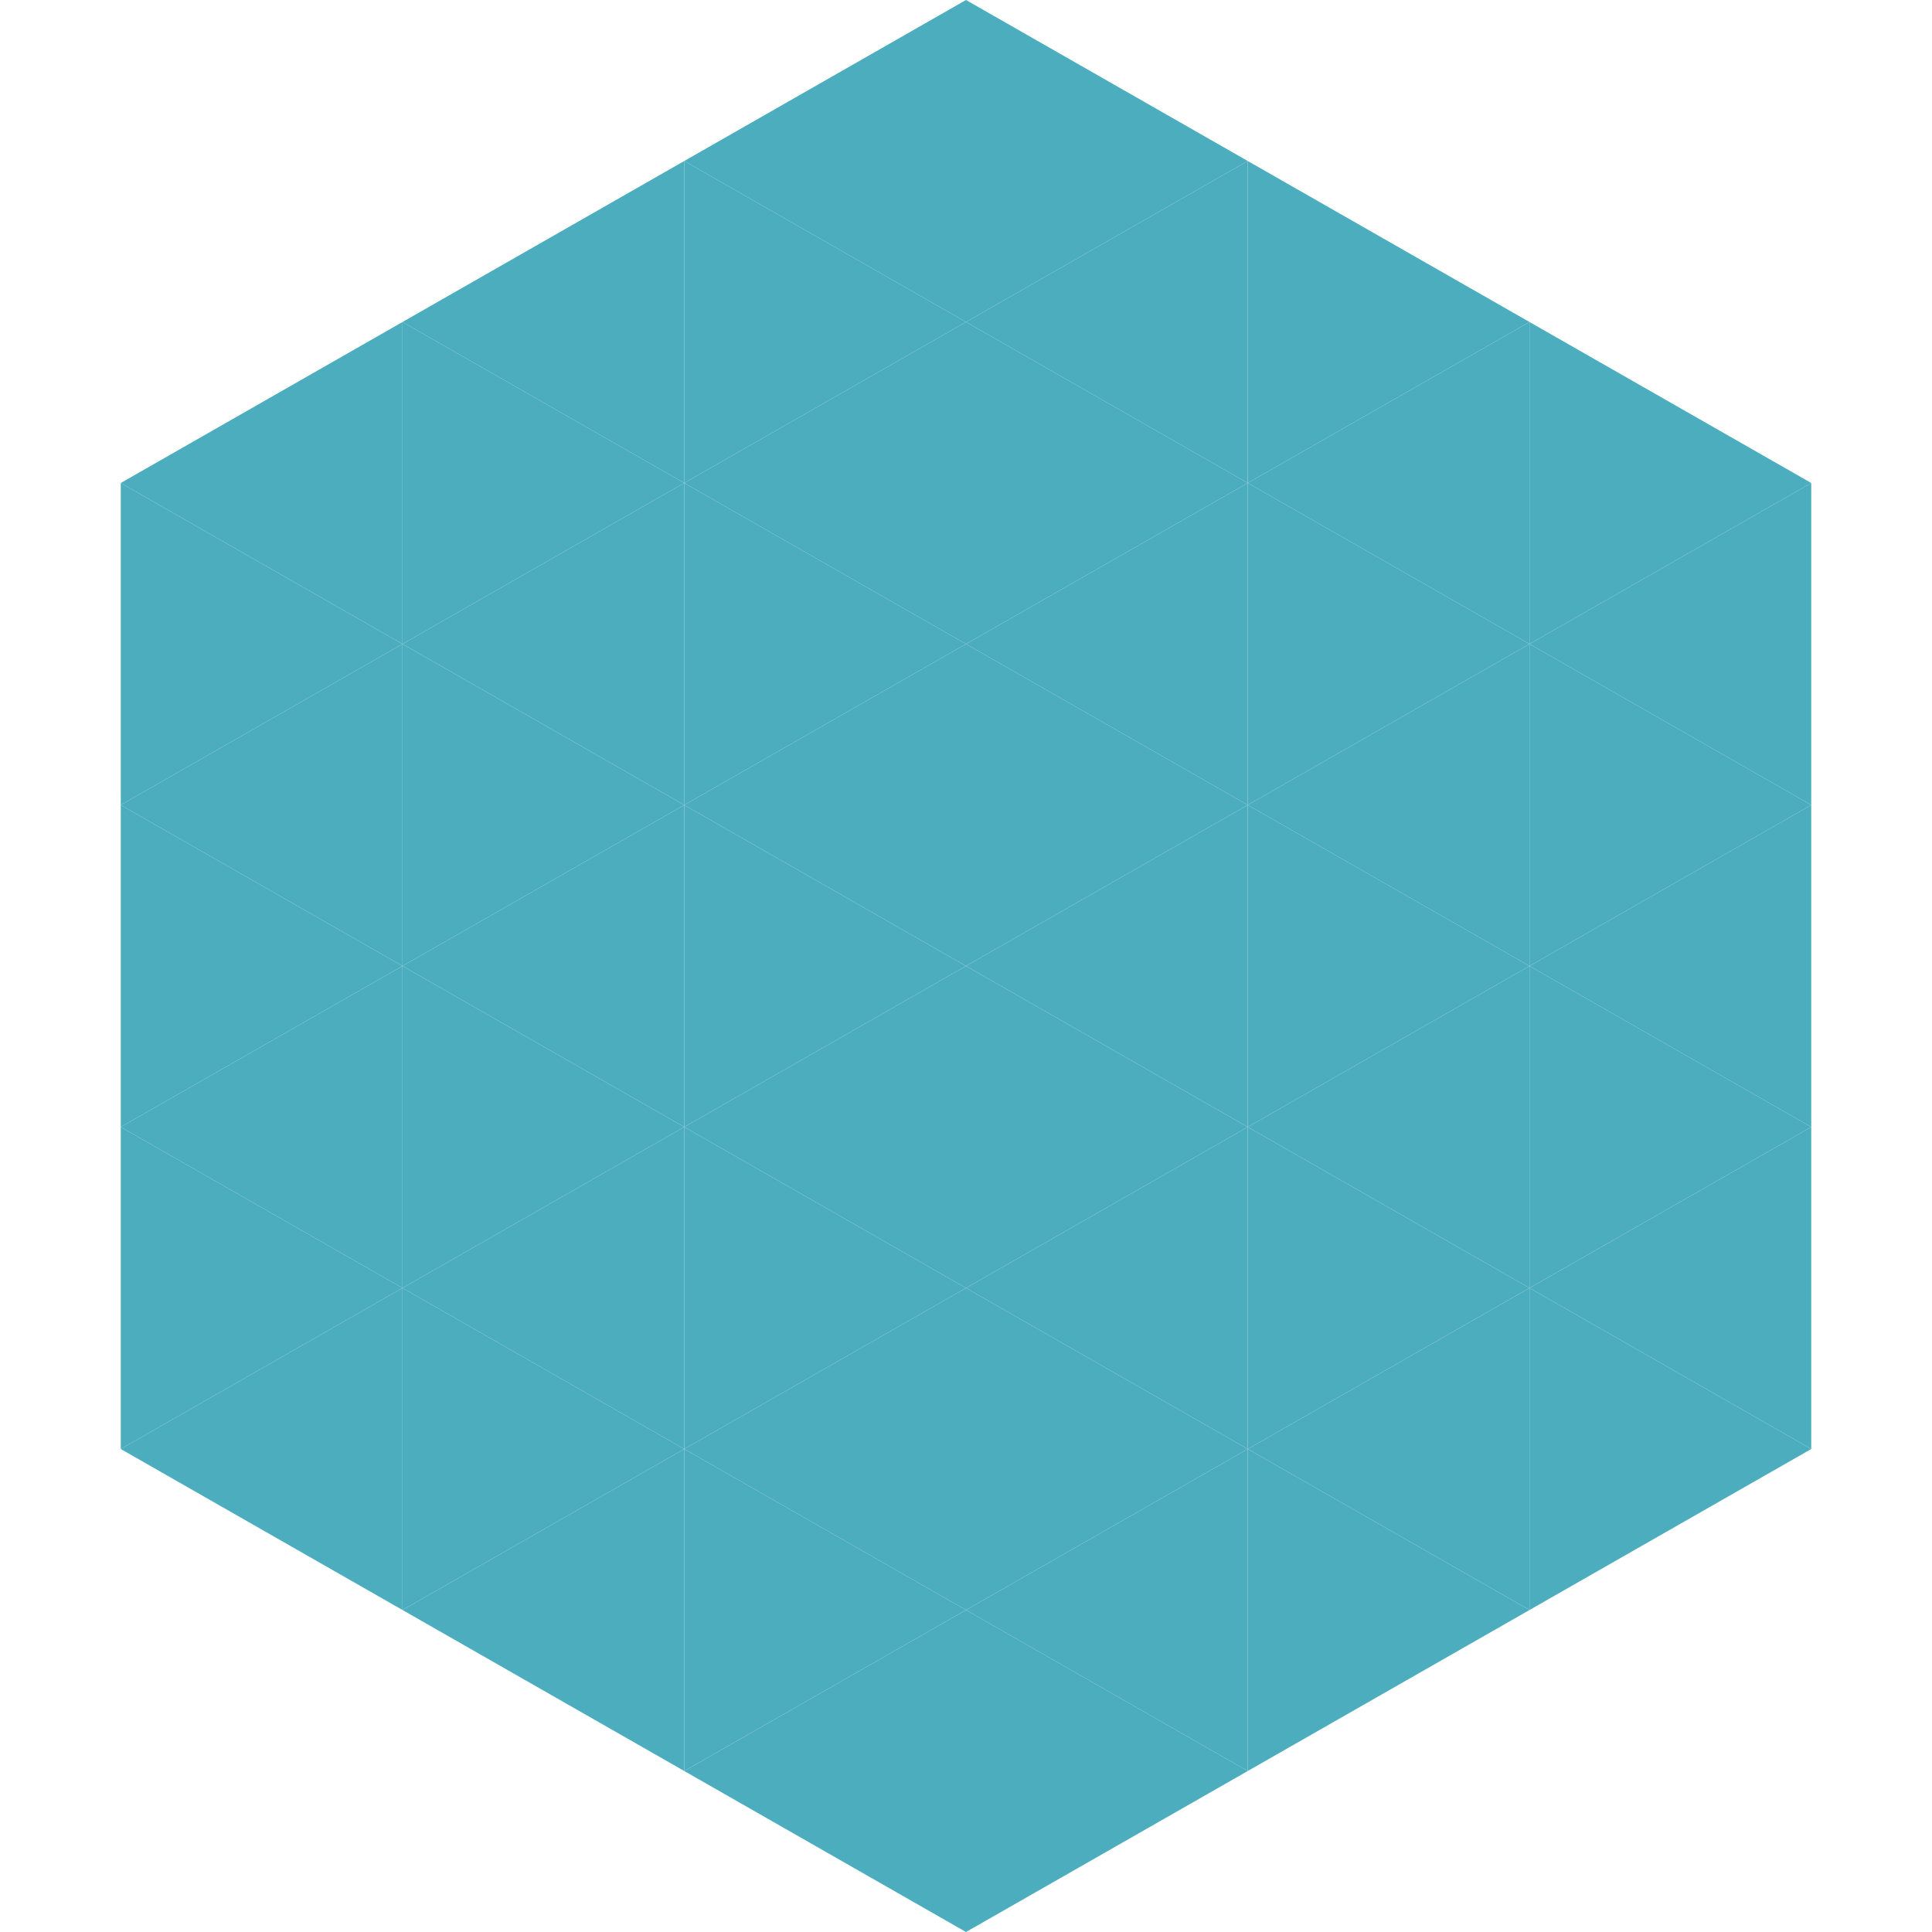 <?xml version="1.0"?>
<!-- Generated by SVGo -->
<svg width="240" height="240"
     xmlns="http://www.w3.org/2000/svg"
     xmlns:xlink="http://www.w3.org/1999/xlink">
<polygon points="50,40 15,60 50,80" style="fill:rgb(76,173,190)" />
<polygon points="190,40 225,60 190,80" style="fill:rgb(76,173,190)" />
<polygon points="15,60 50,80 15,100" style="fill:rgb(76,173,190)" />
<polygon points="225,60 190,80 225,100" style="fill:rgb(76,173,190)" />
<polygon points="50,80 15,100 50,120" style="fill:rgb(76,173,190)" />
<polygon points="190,80 225,100 190,120" style="fill:rgb(76,173,190)" />
<polygon points="15,100 50,120 15,140" style="fill:rgb(76,173,190)" />
<polygon points="225,100 190,120 225,140" style="fill:rgb(76,173,190)" />
<polygon points="50,120 15,140 50,160" style="fill:rgb(76,173,190)" />
<polygon points="190,120 225,140 190,160" style="fill:rgb(76,173,190)" />
<polygon points="15,140 50,160 15,180" style="fill:rgb(76,173,190)" />
<polygon points="225,140 190,160 225,180" style="fill:rgb(76,173,190)" />
<polygon points="50,160 15,180 50,200" style="fill:rgb(76,173,190)" />
<polygon points="190,160 225,180 190,200" style="fill:rgb(76,173,190)" />
<polygon points="15,180 50,200 15,220" style="fill:rgb(255,255,255); fill-opacity:0" />
<polygon points="225,180 190,200 225,220" style="fill:rgb(255,255,255); fill-opacity:0" />
<polygon points="50,0 85,20 50,40" style="fill:rgb(255,255,255); fill-opacity:0" />
<polygon points="190,0 155,20 190,40" style="fill:rgb(255,255,255); fill-opacity:0" />
<polygon points="85,20 50,40 85,60" style="fill:rgb(76,173,190)" />
<polygon points="155,20 190,40 155,60" style="fill:rgb(76,173,190)" />
<polygon points="50,40 85,60 50,80" style="fill:rgb(76,173,190)" />
<polygon points="190,40 155,60 190,80" style="fill:rgb(76,173,190)" />
<polygon points="85,60 50,80 85,100" style="fill:rgb(76,173,190)" />
<polygon points="155,60 190,80 155,100" style="fill:rgb(76,173,190)" />
<polygon points="50,80 85,100 50,120" style="fill:rgb(76,173,190)" />
<polygon points="190,80 155,100 190,120" style="fill:rgb(76,173,190)" />
<polygon points="85,100 50,120 85,140" style="fill:rgb(76,173,190)" />
<polygon points="155,100 190,120 155,140" style="fill:rgb(76,173,190)" />
<polygon points="50,120 85,140 50,160" style="fill:rgb(76,173,190)" />
<polygon points="190,120 155,140 190,160" style="fill:rgb(76,173,190)" />
<polygon points="85,140 50,160 85,180" style="fill:rgb(76,173,190)" />
<polygon points="155,140 190,160 155,180" style="fill:rgb(76,173,190)" />
<polygon points="50,160 85,180 50,200" style="fill:rgb(76,173,190)" />
<polygon points="190,160 155,180 190,200" style="fill:rgb(76,173,190)" />
<polygon points="85,180 50,200 85,220" style="fill:rgb(76,173,190)" />
<polygon points="155,180 190,200 155,220" style="fill:rgb(76,173,190)" />
<polygon points="120,0 85,20 120,40" style="fill:rgb(76,173,190)" />
<polygon points="120,0 155,20 120,40" style="fill:rgb(76,173,190)" />
<polygon points="85,20 120,40 85,60" style="fill:rgb(76,173,190)" />
<polygon points="155,20 120,40 155,60" style="fill:rgb(76,173,190)" />
<polygon points="120,40 85,60 120,80" style="fill:rgb(76,173,190)" />
<polygon points="120,40 155,60 120,80" style="fill:rgb(76,173,190)" />
<polygon points="85,60 120,80 85,100" style="fill:rgb(76,173,190)" />
<polygon points="155,60 120,80 155,100" style="fill:rgb(76,173,190)" />
<polygon points="120,80 85,100 120,120" style="fill:rgb(76,173,190)" />
<polygon points="120,80 155,100 120,120" style="fill:rgb(76,173,190)" />
<polygon points="85,100 120,120 85,140" style="fill:rgb(76,173,190)" />
<polygon points="155,100 120,120 155,140" style="fill:rgb(76,173,190)" />
<polygon points="120,120 85,140 120,160" style="fill:rgb(76,173,190)" />
<polygon points="120,120 155,140 120,160" style="fill:rgb(76,173,190)" />
<polygon points="85,140 120,160 85,180" style="fill:rgb(76,173,190)" />
<polygon points="155,140 120,160 155,180" style="fill:rgb(76,173,190)" />
<polygon points="120,160 85,180 120,200" style="fill:rgb(76,173,190)" />
<polygon points="120,160 155,180 120,200" style="fill:rgb(76,173,190)" />
<polygon points="85,180 120,200 85,220" style="fill:rgb(76,173,190)" />
<polygon points="155,180 120,200 155,220" style="fill:rgb(76,173,190)" />
<polygon points="120,200 85,220 120,240" style="fill:rgb(76,173,190)" />
<polygon points="120,200 155,220 120,240" style="fill:rgb(76,173,190)" />
<polygon points="85,220 120,240 85,260" style="fill:rgb(255,255,255); fill-opacity:0" />
<polygon points="155,220 120,240 155,260" style="fill:rgb(255,255,255); fill-opacity:0" />
</svg>
